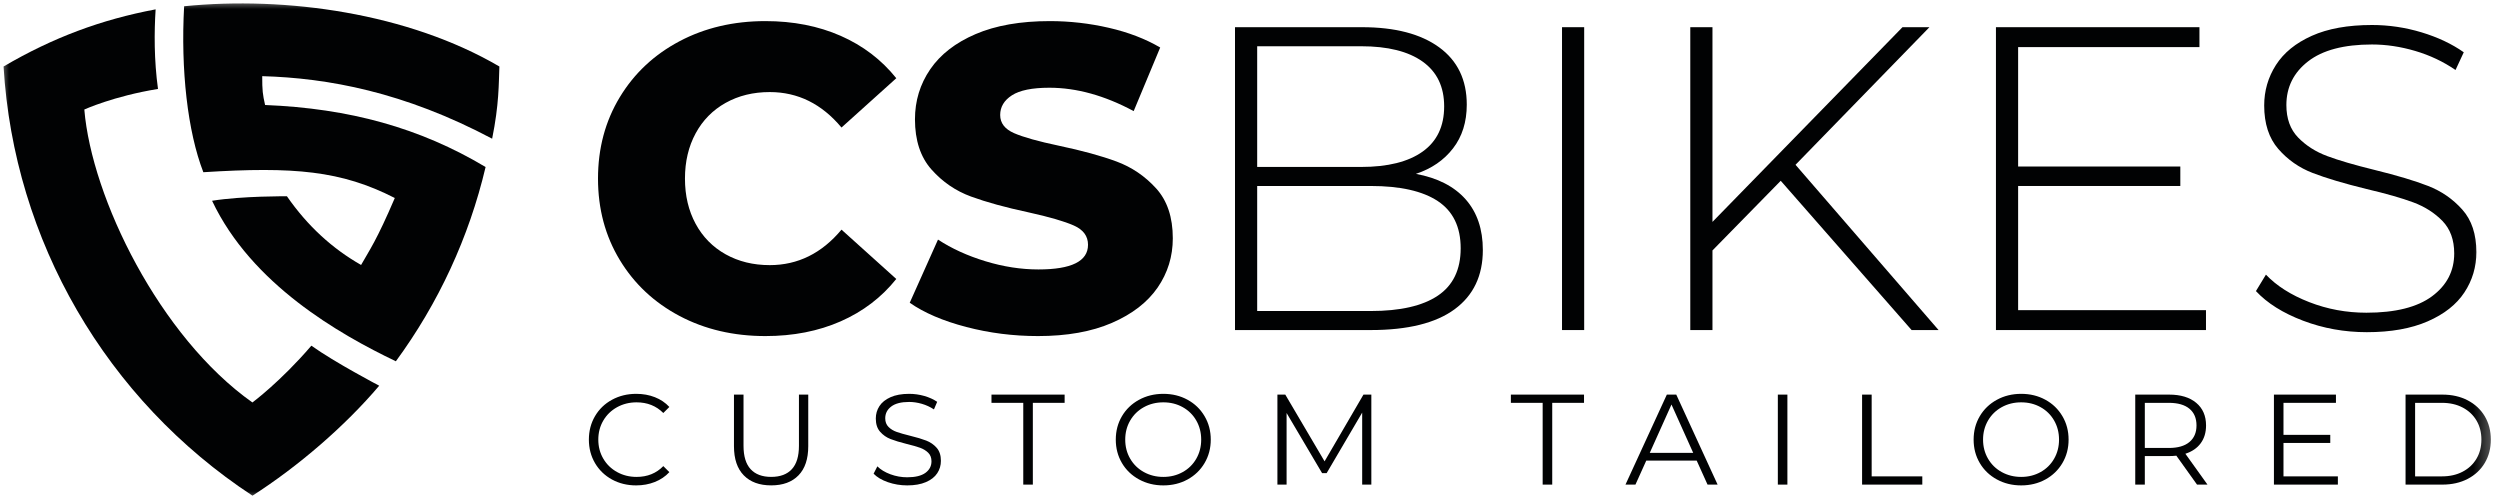 <svg width="140" height="28" viewBox="0 0 140 28" fill="none" xmlns="http://www.w3.org/2000/svg">
<mask id="mask0_3698_5931" style="mask-type:luminance" maskUnits="userSpaceOnUse" x="0" y="0" width="140" height="28">
<path d="M139.68 0H0V28H139.68V0Z" fill="white"/>
</mask>
<g mask="url(#mask0_3698_5931)">
<path d="M8.848 4.981C8.625 3.369 8.634 1.772 8.715 0.524C5.663 1.098 2.96 2.105 0.199 3.724C0.782 13.473 5.947 22.379 14.139 27.758C16.705 26.115 19.318 23.862 21.236 21.6C21.236 21.6 18.747 20.296 17.437 19.358C15.708 21.375 14.135 22.538 14.135 22.538C8.938 18.862 5.134 11.081 4.722 6.133C4.722 6.133 6.355 5.385 8.848 4.981Z" fill="#010203"/>
<path d="M22.168 20.232C24.547 16.99 26.264 13.294 27.193 9.353C23.518 7.156 19.559 6.07 14.845 5.88C14.709 5.282 14.684 5.069 14.684 4.265C18.362 4.368 22.626 5.152 27.56 7.767C27.953 5.821 27.926 4.703 27.966 3.724C22.861 0.737 16.009 -0.224 10.311 0.35C10.116 3.906 10.503 7.362 11.387 9.644C16.467 9.324 19.114 9.557 22.109 11.088C21.09 13.466 20.713 13.969 20.221 14.838C18.616 13.925 17.221 12.656 16.068 10.991C16.068 10.991 13.57 10.97 11.876 11.243C14.085 15.912 18.985 18.707 22.168 20.232Z" fill="#010203"/>
<path d="M42.863 18.82C41.077 18.82 39.474 18.445 38.054 17.694C36.633 16.942 35.517 15.897 34.706 14.556C33.894 13.215 33.488 11.697 33.488 10.001C33.488 8.305 33.894 6.787 34.706 5.446C35.517 4.106 36.633 3.06 38.054 2.309C39.474 1.558 41.077 1.182 42.863 1.182C44.421 1.182 45.826 1.457 47.076 2.006C48.325 2.555 49.364 3.346 50.192 4.38L47.124 7.142C46.02 5.818 44.681 5.156 43.107 5.156C42.181 5.156 41.358 5.357 40.635 5.761C39.913 6.165 39.353 6.734 38.955 7.469C38.557 8.204 38.358 9.048 38.358 10.001C38.358 10.954 38.557 11.798 38.955 12.533C39.353 13.268 39.913 13.837 40.635 14.241C41.358 14.645 42.181 14.847 43.107 14.847C44.681 14.847 46.02 14.184 47.124 12.86L50.192 15.622C49.364 16.656 48.325 17.447 47.076 17.996C45.826 18.545 44.421 18.82 42.863 18.82Z" fill="#010203"/>
<path d="M58.129 18.82C56.749 18.82 55.41 18.651 54.111 18.311C52.812 17.972 51.757 17.52 50.945 16.955L52.528 13.417C53.291 13.918 54.176 14.322 55.182 14.629C56.189 14.936 57.179 15.089 58.153 15.089C60.003 15.089 60.929 14.629 60.929 13.708C60.929 13.224 60.665 12.864 60.137 12.63C59.61 12.396 58.762 12.149 57.593 11.891C56.31 11.616 55.239 11.322 54.379 11.007C53.518 10.692 52.78 10.187 52.163 9.492C51.546 8.798 51.238 7.861 51.238 6.682C51.238 5.648 51.522 4.715 52.09 3.884C52.658 3.052 53.506 2.393 54.634 1.909C55.763 1.425 57.147 1.182 58.786 1.182C59.906 1.182 61.01 1.307 62.098 1.558C63.185 1.808 64.143 2.176 64.971 2.66L63.486 6.222C61.862 5.349 60.288 4.913 58.762 4.913C57.804 4.913 57.106 5.055 56.668 5.337C56.229 5.62 56.01 5.987 56.01 6.44C56.01 6.892 56.27 7.231 56.789 7.457C57.309 7.683 58.145 7.918 59.297 8.16C60.596 8.434 61.672 8.729 62.524 9.044C63.376 9.359 64.115 9.86 64.74 10.546C65.365 11.233 65.677 12.166 65.677 13.345C65.677 14.362 65.393 15.283 64.825 16.107C64.257 16.93 63.404 17.589 62.268 18.081C61.132 18.574 59.752 18.82 58.129 18.82Z" fill="#010203"/>
<path d="M79.29 9.737C80.507 9.963 81.437 10.44 82.078 11.166C82.719 11.893 83.039 12.838 83.039 14.001C83.039 15.439 82.512 16.545 81.457 17.32C80.402 18.095 78.835 18.483 76.758 18.483H69.16V1.523H76.27C78.121 1.523 79.562 1.899 80.593 2.65C81.623 3.401 82.139 4.471 82.139 5.86C82.139 6.829 81.883 7.645 81.371 8.307C80.861 8.97 80.166 9.446 79.29 9.737ZM70.402 2.59V9.349H76.222C77.715 9.349 78.864 9.063 79.667 8.489C80.471 7.916 80.873 7.072 80.873 5.957C80.873 4.859 80.471 4.023 79.667 3.45C78.864 2.876 77.715 2.59 76.222 2.59H70.402ZM76.758 17.417C78.413 17.417 79.667 17.13 80.519 16.557C81.371 15.984 81.798 15.099 81.798 13.904C81.798 12.709 81.371 11.829 80.519 11.263C79.667 10.698 78.413 10.415 76.758 10.415H70.402V17.417H76.758Z" fill="#010203"/>
<path d="M88.714 1.523H87.473V18.483H88.714V1.523Z" fill="#010203"/>
<path d="M99.721 10.124L95.898 14.025V18.483H94.656V1.523H95.898V12.426L106.539 1.523H108.048L100.549 9.228L108.56 18.483H107.05L99.721 10.124Z" fill="#010203"/>
<path d="M123.535 17.369V18.483H111.773V1.523H123.169V2.638H113.015V9.325H122.098V10.415H113.015V17.369H123.535Z" fill="#010203"/>
<path d="M132.541 18.602C131.291 18.602 130.102 18.388 128.974 17.96C127.846 17.532 126.965 16.979 126.332 16.301L126.892 15.38C127.493 16.01 128.3 16.523 129.315 16.918C130.329 17.314 131.397 17.512 132.517 17.512C134.14 17.512 135.366 17.205 136.194 16.591C137.022 15.977 137.436 15.178 137.436 14.193C137.436 13.434 137.216 12.828 136.779 12.376C136.34 11.924 135.796 11.576 135.147 11.334C134.497 11.092 133.62 10.841 132.517 10.583C131.267 10.276 130.265 9.977 129.51 9.686C128.755 9.396 128.113 8.947 127.586 8.342C127.059 7.736 126.795 6.924 126.795 5.907C126.795 5.083 127.014 4.328 127.452 3.641C127.89 2.955 128.56 2.41 129.461 2.006C130.362 1.602 131.486 1.4 132.833 1.4C133.775 1.4 134.7 1.538 135.609 1.812C136.518 2.087 137.305 2.458 137.971 2.927L137.509 3.92C136.827 3.452 136.076 3.096 135.256 2.854C134.437 2.612 133.629 2.491 132.833 2.491C131.259 2.491 130.066 2.806 129.254 3.436C128.443 4.065 128.037 4.881 128.037 5.883C128.037 6.642 128.255 7.247 128.694 7.7C129.133 8.152 129.676 8.499 130.325 8.741C130.975 8.984 131.86 9.242 132.98 9.517C134.23 9.824 135.228 10.122 135.974 10.413C136.722 10.704 137.358 11.144 137.886 11.734C138.414 12.323 138.677 13.119 138.677 14.12C138.677 14.944 138.454 15.695 138.008 16.373C137.562 17.052 136.876 17.593 135.951 17.996C135.025 18.4 133.889 18.602 132.541 18.602Z" fill="#010203"/>
<path d="M35.625 27.182C35.123 27.182 34.671 27.071 34.268 26.851C33.866 26.63 33.55 26.324 33.32 25.933C33.091 25.541 32.977 25.103 32.977 24.619C32.977 24.134 33.091 23.696 33.32 23.305C33.55 22.913 33.867 22.607 34.272 22.387C34.677 22.166 35.13 22.055 35.632 22.055C36.008 22.055 36.356 22.118 36.674 22.243C36.992 22.368 37.263 22.55 37.484 22.79L37.145 23.128C36.749 22.73 36.25 22.531 35.647 22.531C35.246 22.531 34.882 22.622 34.554 22.804C34.226 22.987 33.969 23.236 33.784 23.553C33.598 23.87 33.505 24.225 33.505 24.619C33.505 25.012 33.598 25.367 33.784 25.684C33.969 26.001 34.226 26.251 34.554 26.433C34.882 26.615 35.246 26.707 35.647 26.707C36.255 26.707 36.754 26.505 37.145 26.102L37.484 26.44C37.263 26.68 36.991 26.864 36.67 26.991C36.35 27.118 36.001 27.182 35.625 27.182Z" fill="#010203"/>
<path d="M43.186 27.181C42.53 27.181 42.018 26.994 41.652 26.619C41.285 26.245 41.102 25.701 41.102 24.985V22.098H41.637V24.964C41.637 25.549 41.77 25.986 42.035 26.274C42.3 26.562 42.684 26.706 43.186 26.706C43.692 26.706 44.078 26.562 44.343 26.274C44.609 25.986 44.741 25.549 44.741 24.964V22.098H45.262V24.985C45.262 25.701 45.08 26.245 44.716 26.619C44.352 26.994 43.842 27.181 43.186 27.181Z" fill="#010203"/>
<path d="M50.803 27.182C50.427 27.182 50.066 27.122 49.721 27.002C49.376 26.882 49.11 26.723 48.922 26.527L49.132 26.116C49.315 26.299 49.559 26.446 49.862 26.559C50.166 26.672 50.48 26.728 50.803 26.728C51.257 26.728 51.596 26.645 51.824 26.48C52.05 26.314 52.163 26.099 52.163 25.835C52.163 25.634 52.102 25.473 51.979 25.353C51.856 25.233 51.705 25.141 51.527 25.076C51.348 25.011 51.1 24.94 50.781 24.863C50.4 24.767 50.096 24.675 49.87 24.586C49.643 24.498 49.449 24.362 49.287 24.179C49.126 23.997 49.045 23.75 49.045 23.438C49.045 23.183 49.112 22.952 49.247 22.743C49.382 22.534 49.59 22.368 49.87 22.243C50.149 22.118 50.497 22.055 50.912 22.055C51.201 22.055 51.484 22.095 51.762 22.174C52.039 22.254 52.279 22.363 52.482 22.502L52.301 22.927C52.089 22.787 51.862 22.683 51.621 22.613C51.38 22.544 51.143 22.509 50.912 22.509C50.468 22.509 50.134 22.594 49.91 22.765C49.685 22.935 49.573 23.155 49.573 23.423C49.573 23.625 49.635 23.787 49.758 23.909C49.88 24.032 50.035 24.126 50.221 24.19C50.406 24.255 50.656 24.326 50.969 24.403C51.341 24.494 51.641 24.584 51.87 24.673C52.099 24.762 52.294 24.896 52.453 25.076C52.612 25.256 52.691 25.5 52.691 25.807C52.691 26.061 52.623 26.293 52.486 26.501C52.348 26.71 52.137 26.876 51.852 26.998C51.568 27.121 51.218 27.182 50.803 27.182Z" fill="#010203"/>
<path d="M57.303 22.559H55.523V22.098H59.619V22.559H57.839V27.138H57.303V22.559Z" fill="#010203"/>
<path d="M65.147 27.182C64.645 27.182 64.191 27.07 63.783 26.847C63.375 26.624 63.057 26.318 62.828 25.929C62.599 25.54 62.484 25.103 62.484 24.619C62.484 24.134 62.599 23.697 62.828 23.308C63.057 22.92 63.375 22.613 63.783 22.39C64.191 22.167 64.645 22.055 65.147 22.055C65.649 22.055 66.101 22.166 66.504 22.387C66.906 22.607 67.224 22.913 67.455 23.305C67.687 23.696 67.803 24.134 67.803 24.619C67.803 25.103 67.687 25.541 67.455 25.933C67.224 26.324 66.906 26.63 66.504 26.851C66.101 27.071 65.649 27.182 65.147 27.182ZM65.147 26.707C65.547 26.707 65.909 26.616 66.232 26.436C66.555 26.257 66.809 26.007 66.992 25.688C67.175 25.369 67.267 25.012 67.267 24.619C67.267 24.225 67.175 23.869 66.992 23.549C66.809 23.23 66.555 22.981 66.232 22.801C65.909 22.621 65.547 22.531 65.147 22.531C64.747 22.531 64.384 22.621 64.058 22.801C63.732 22.981 63.477 23.23 63.291 23.549C63.105 23.869 63.013 24.225 63.013 24.619C63.013 25.012 63.105 25.369 63.291 25.688C63.477 26.007 63.732 26.257 64.058 26.436C64.384 26.616 64.747 26.707 65.147 26.707Z" fill="#010203"/>
<path d="M76.795 22.098V27.138H76.282V23.106L74.291 26.497H74.038L72.049 23.128V27.138H71.535V22.098H71.976L74.176 25.835L76.354 22.098H76.795Z" fill="#010203"/>
<path d="M86.389 22.559H84.609V22.098H88.705V22.559H86.925V27.138H86.389V22.559Z" fill="#010203"/>
<path d="M95.014 25.792H92.192L91.585 27.138H91.027L93.343 22.098H93.871L96.186 27.138H95.622L95.014 25.792ZM94.819 25.36L93.603 22.653L92.387 25.36H94.819Z" fill="#010203"/>
<path d="M100.094 22.098H99.559V27.138H100.094V22.098Z" fill="#010203"/>
<path d="M104.277 22.098H104.813V26.677H107.649V27.138H104.277V22.098Z" fill="#010203"/>
<path d="M113.186 27.182C112.684 27.182 112.229 27.07 111.822 26.847C111.414 26.624 111.096 26.318 110.867 25.929C110.637 25.54 110.523 25.103 110.523 24.619C110.523 24.134 110.637 23.697 110.867 23.308C111.096 22.92 111.414 22.613 111.822 22.39C112.229 22.167 112.684 22.055 113.186 22.055C113.688 22.055 114.14 22.166 114.543 22.387C114.946 22.607 115.263 22.913 115.494 23.305C115.726 23.696 115.841 24.134 115.841 24.619C115.841 25.103 115.726 25.541 115.494 25.933C115.263 26.324 114.946 26.63 114.543 26.851C114.14 27.071 113.688 27.182 113.186 27.182ZM113.186 26.707C113.587 26.707 113.948 26.616 114.272 26.436C114.595 26.257 114.848 26.007 115.031 25.688C115.214 25.369 115.306 25.012 115.306 24.619C115.306 24.225 115.214 23.869 115.031 23.549C114.848 23.23 114.595 22.981 114.272 22.801C113.948 22.621 113.587 22.531 113.186 22.531C112.785 22.531 112.423 22.621 112.097 22.801C111.771 22.981 111.516 23.23 111.33 23.549C111.145 23.869 111.051 24.225 111.051 24.619C111.051 25.012 111.145 25.369 111.33 25.688C111.516 26.007 111.771 26.257 112.097 26.436C112.423 26.616 112.785 26.707 113.186 26.707Z" fill="#010203"/>
<path d="M123.033 27.138L121.875 25.518C121.745 25.532 121.609 25.54 121.469 25.54H120.11V27.138H119.574V22.098H121.469C122.116 22.098 122.623 22.252 122.989 22.559C123.356 22.866 123.539 23.288 123.539 23.826C123.539 24.22 123.439 24.552 123.239 24.823C123.039 25.095 122.753 25.29 122.381 25.41L123.619 27.138H123.033ZM121.455 25.086C121.957 25.086 122.34 24.976 122.606 24.755C122.871 24.534 123.004 24.224 123.004 23.826C123.004 23.418 122.871 23.105 122.606 22.887C122.34 22.668 121.957 22.559 121.455 22.559H120.11V25.086H121.455Z" fill="#010203"/>
<path d="M130.921 26.677V27.138H127.34V22.098H130.813V22.559H127.875V24.352H130.495V24.805H127.875V26.677H130.921Z" fill="#010203"/>
<path d="M134.711 22.098H136.774C137.309 22.098 137.782 22.205 138.191 22.419C138.601 22.632 138.92 22.93 139.147 23.311C139.374 23.693 139.486 24.129 139.486 24.618C139.486 25.108 139.374 25.543 139.147 25.925C138.92 26.306 138.601 26.604 138.191 26.818C137.782 27.031 137.309 27.138 136.774 27.138H134.711V22.098ZM136.745 26.677C137.188 26.677 137.576 26.59 137.909 26.414C138.243 26.239 138.501 25.997 138.684 25.687C138.867 25.378 138.959 25.021 138.959 24.618C138.959 24.215 138.867 23.859 138.684 23.549C138.501 23.239 138.243 22.997 137.909 22.822C137.576 22.646 137.188 22.559 136.745 22.559H135.246V26.677H136.745Z" fill="#010203"/>
</g>
</svg>
